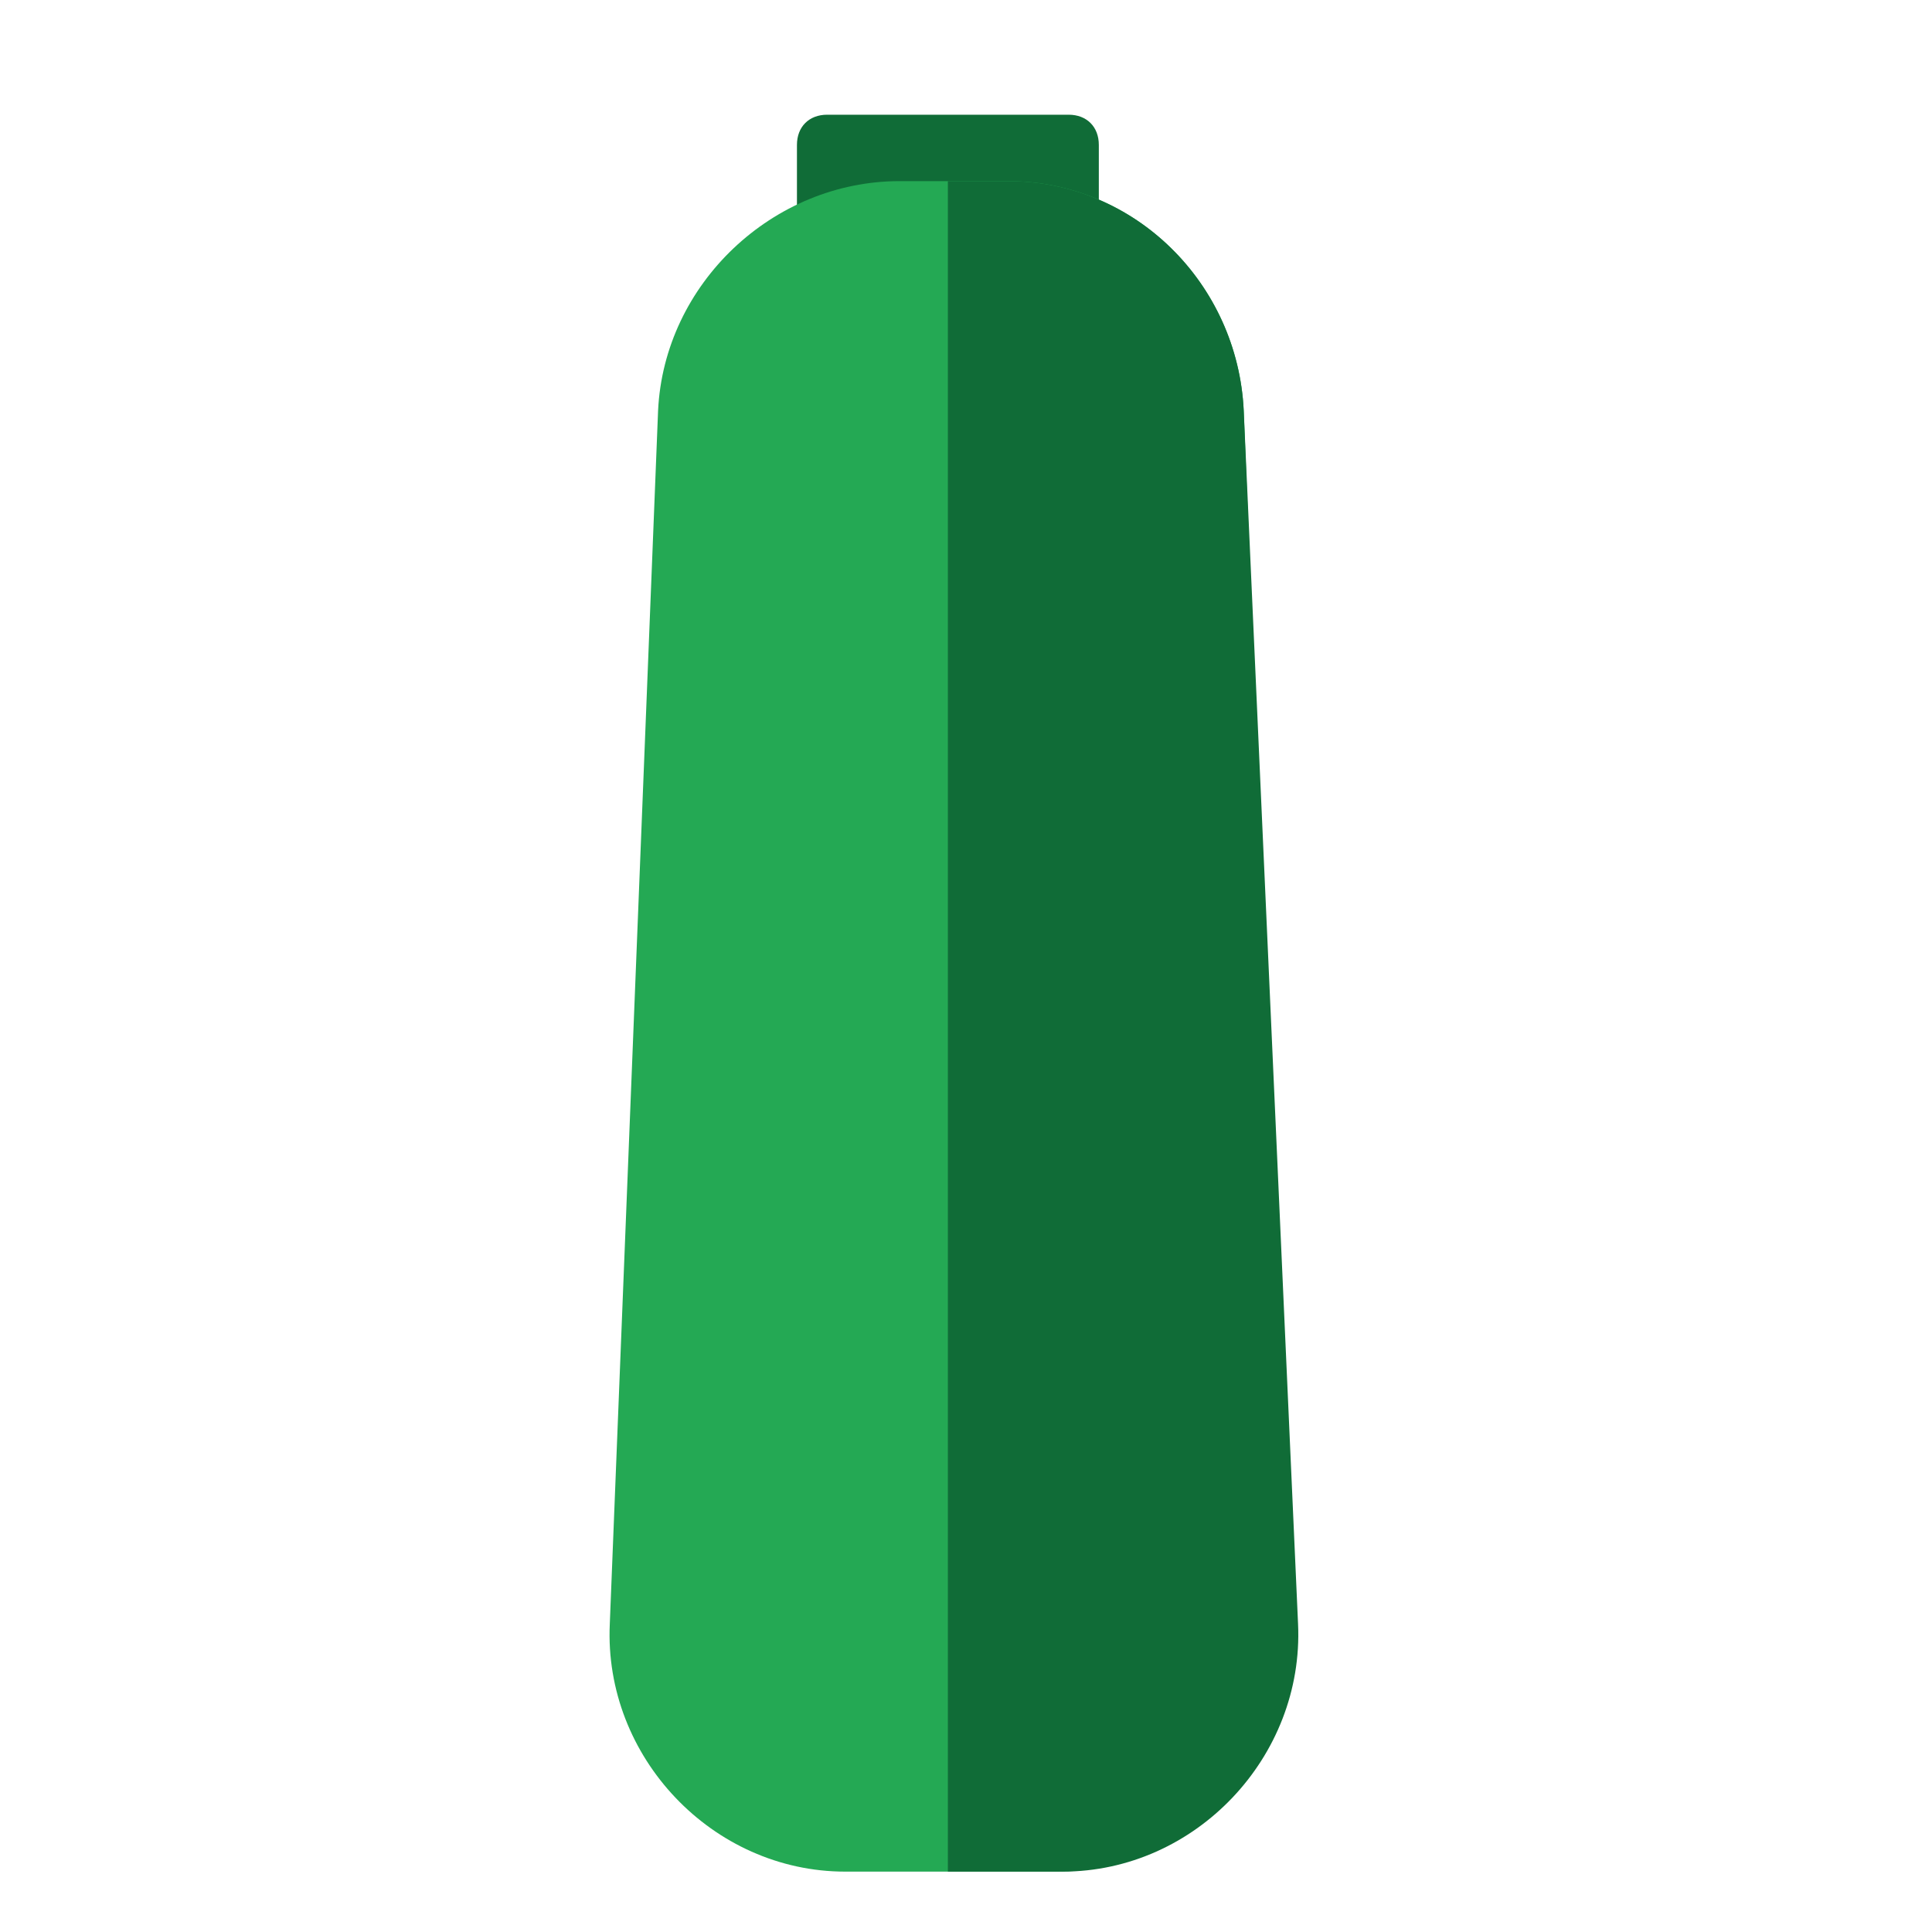 <?xml version="1.0" encoding="utf-8"?>
<!-- Generator: Adobe Illustrator 26.1.0, SVG Export Plug-In . SVG Version: 6.00 Build 0)  -->
<svg version="1.1" id="Warstwa_1" xmlns="http://www.w3.org/2000/svg" xmlns:xlink="http://www.w3.org/1999/xlink" x="0px" y="0px"
	 viewBox="0 0 32 32" style="enable-background:new 0 0 32 32;" xml:space="preserve">
<style type="text/css">
	.st0{fill:#106C37;}
	.st1{fill:#24A954;}
</style>
<path class="st0" d="M17.7,4h-4c-0.3,0-0.5-0.2-0.5-0.5V2.4c0-0.3,0.2-0.5,0.5-0.5h4c0.3,0,0.5,0.2,0.5,0.5v1.1
	C18.3,3.8,18,4,17.7,4z"/>
<path class="st1" d="M17.5,31H14c-2.2,0-4-1.9-3.9-4.1l0.8-20.1C11,4.7,12.8,3,14.9,3h1.8c2.1,0,3.8,1.7,3.9,3.8l0.8,20.1
	C21.5,29.1,19.7,31,17.5,31z"/>
<path class="st0" d="M16.7,3h-1v28h1.9c2.2,0,4-1.9,3.9-4.1L20.6,6.8C20.5,4.7,18.8,3,16.7,3z"/>
</svg>
